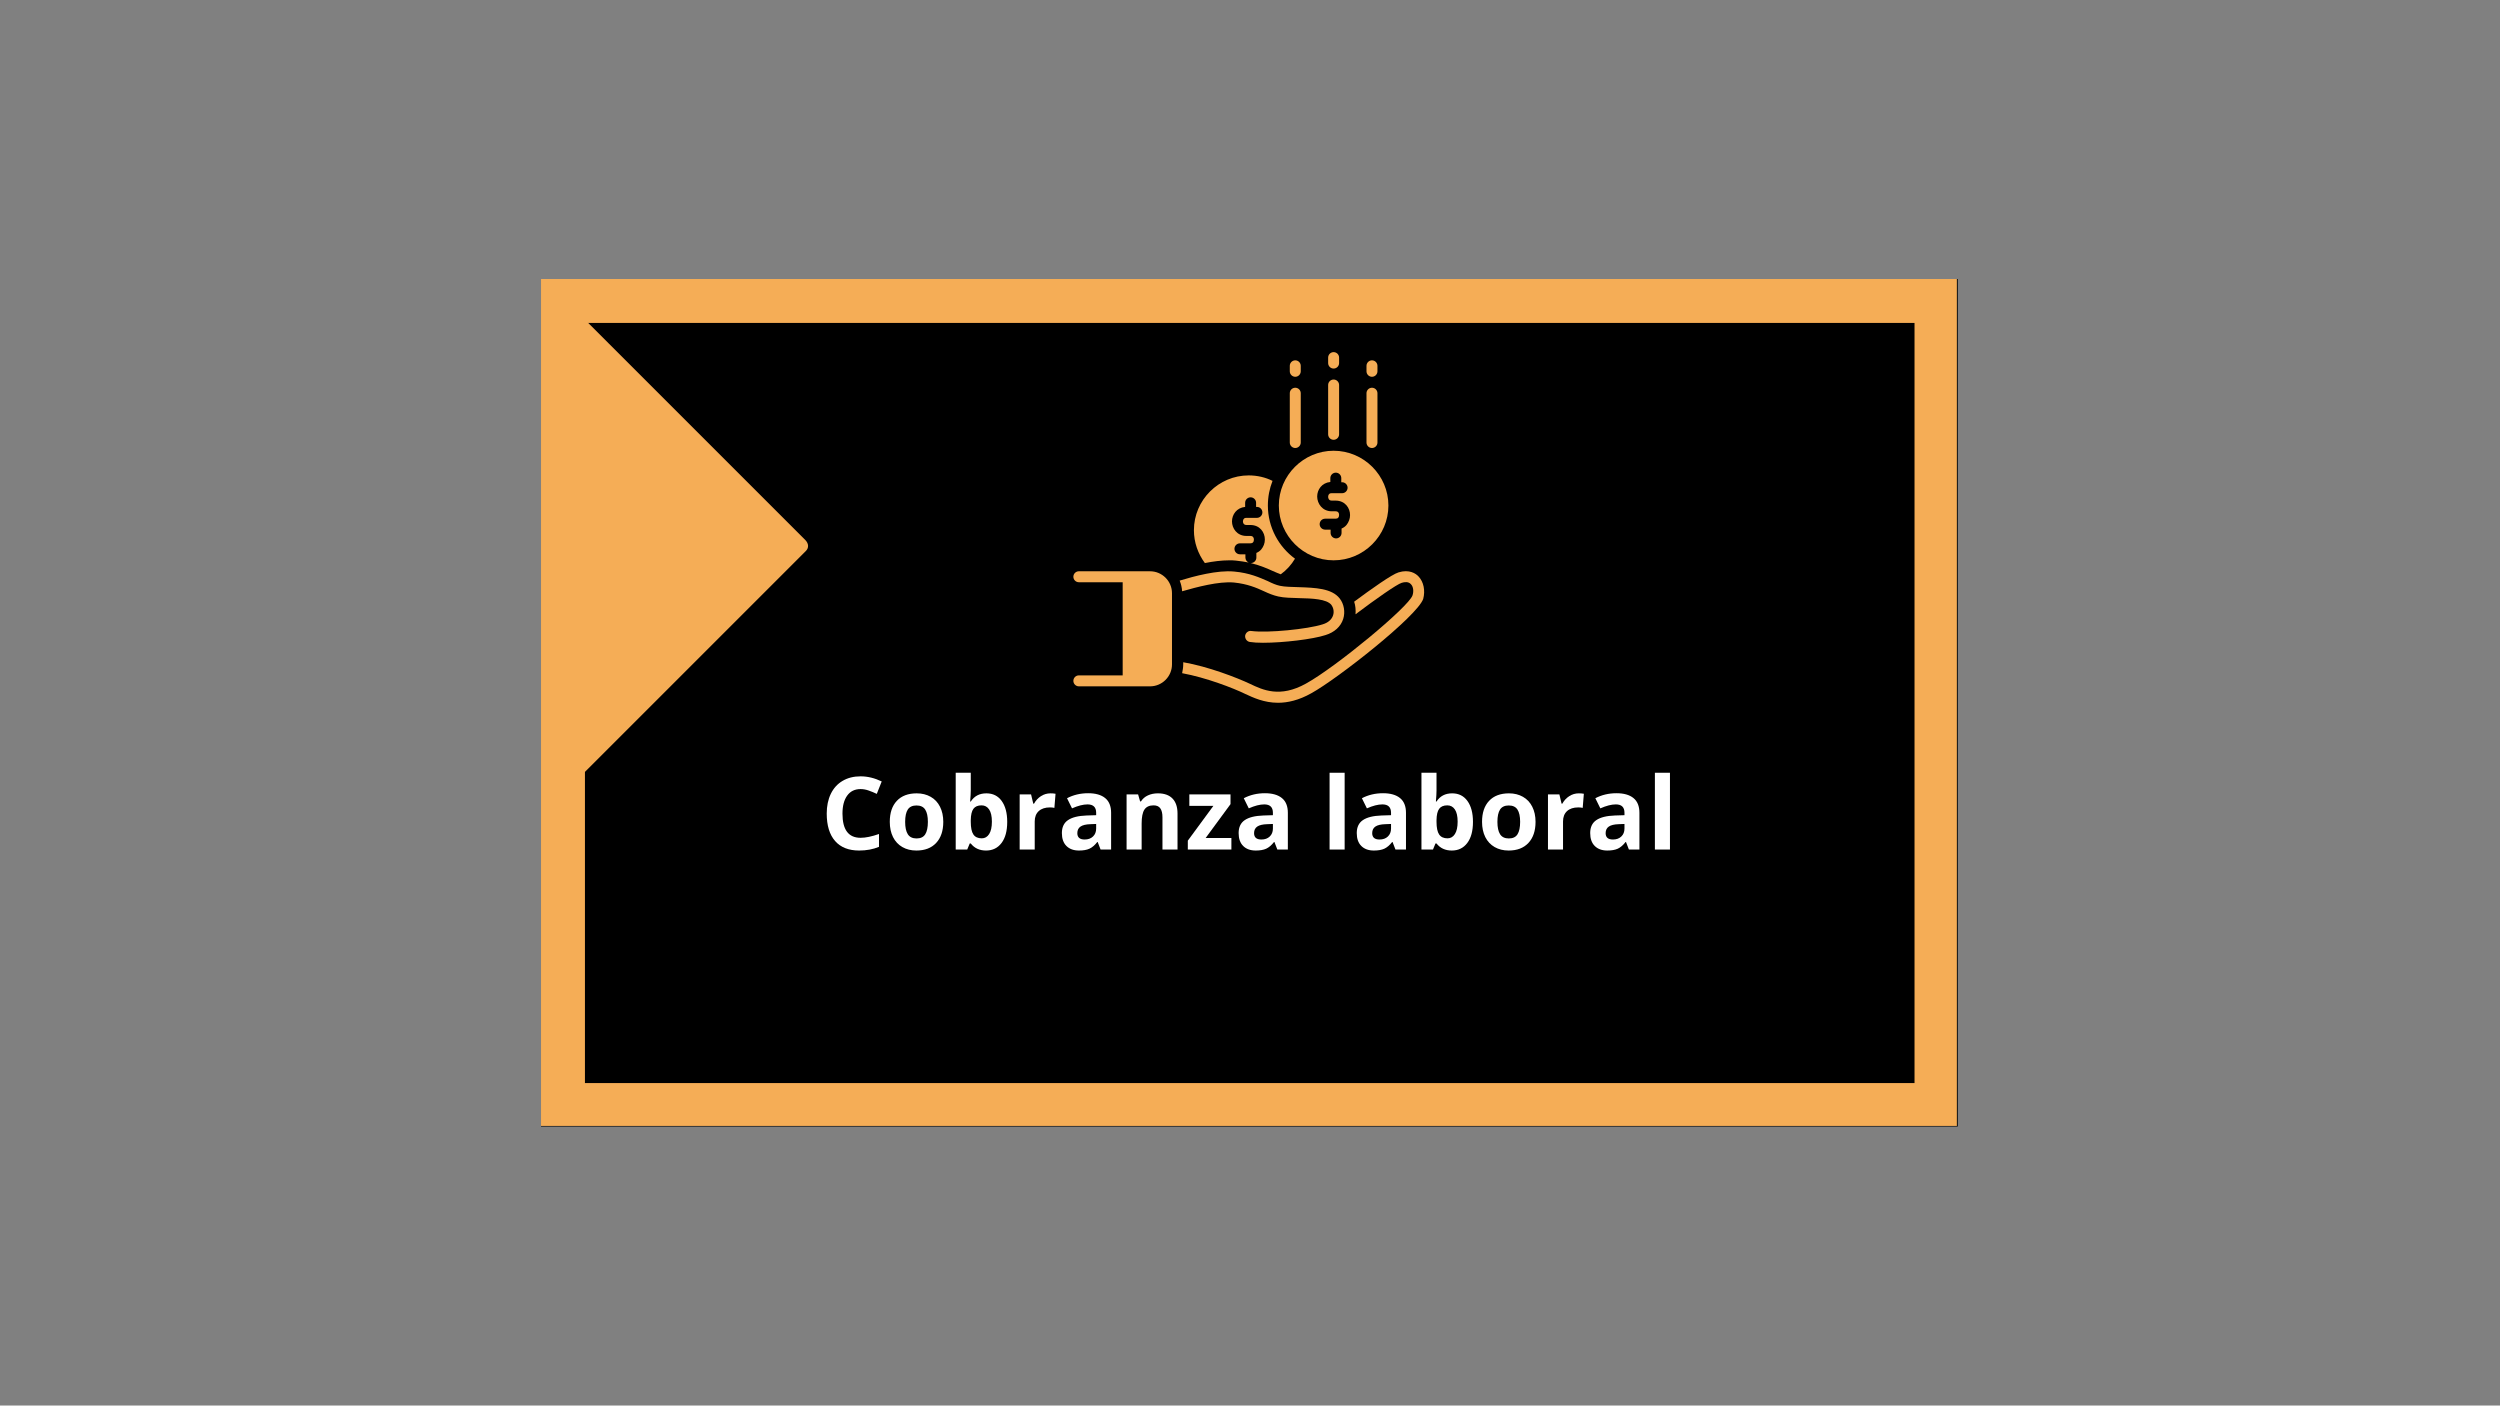 <svg xmlns="http://www.w3.org/2000/svg" xmlns:xlink="http://www.w3.org/1999/xlink" width="1366" zoomAndPan="magnify" viewBox="0 0 1024.5 576" height="768" preserveAspectRatio="xMidYMid meet" version="1.0"><rect x="0" y="0" width="1024.5" height="576" fill="#808080" stroke="none"/><defs><g></g><clipPath id="68cb1323ca"><path d="M 221.707 114.336 L 802.293 114.336 L 802.293 461.664 L 221.707 461.664 Z M 221.707 114.336" clip-rule="nonzero"></path></clipPath><clipPath id="897d1d99fc"><path d="M 0.707 0.336 L 581.293 0.336 L 581.293 347.664 L 0.707 347.664 Z M 0.707 0.336" clip-rule="nonzero"></path></clipPath><clipPath id="768c23c434"><rect x="0" width="582" y="0" height="348"></rect></clipPath><clipPath id="f383814a58"><path d="M 221.707 114.336 L 801.926 114.336 L 801.926 461.418 L 221.707 461.418 Z M 221.707 114.336" clip-rule="nonzero"></path></clipPath><clipPath id="e94ae7281b"><path d="M 237 132 L 328 132 L 328 315 L 237 315 Z M 237 132" clip-rule="nonzero"></path></clipPath><clipPath id="f7b22dc995"><path d="M 236.973 319.059 L 141.559 223.645 L 236.973 128.23 L 332.387 223.645 Z M 236.973 319.059" clip-rule="nonzero"></path></clipPath><clipPath id="723c9f3c6a"><path d="M 236.973 319.059 L 141.559 223.645 L 236.973 128.23 L 332.387 223.645 Z M 236.973 319.059" clip-rule="nonzero"></path></clipPath><clipPath id="c9f70545ab"><path d="M 234 129 L 332 129 L 332 318 L 234 318 Z M 234 129" clip-rule="nonzero"></path></clipPath><clipPath id="aa1ff3b2a8"><path d="M 236.973 319.059 L 141.559 223.645 L 236.973 128.23 L 332.387 223.645 Z M 236.973 319.059" clip-rule="nonzero"></path></clipPath><clipPath id="25dc0c8f92"><path d="M 236.973 319.059 L 141.559 223.645 L 236.973 128.23 L 332.387 223.645 Z M 236.973 319.059" clip-rule="nonzero"></path></clipPath><clipPath id="2c8434e7ff"><path d="M 439.516 234 L 481 234 L 481 282 L 439.516 282 Z M 439.516 234" clip-rule="nonzero"></path></clipPath><clipPath id="7e015833ba"><path d="M 544 144.301 L 549 144.301 L 549 152 L 544 152 Z M 544 144.301" clip-rule="nonzero"></path></clipPath><clipPath id="ee44ae25b8"><rect x="0" width="352" y="0" height="58"></rect></clipPath></defs><g clip-path="url(#68cb1323ca)"><g transform="matrix(1, 0, 0, 1, 221, 114)"><g clip-path="url(#768c23c434)"><g clip-path="url(#897d1d99fc)"><path fill="#000000" d="M 0.707 0.336 L 581.398 0.336 L 581.398 347.664 L 0.707 347.664 Z M 0.707 0.336" fill-opacity="1" fill-rule="nonzero"></path></g></g></g></g><g clip-path="url(#f383814a58)"><path stroke-linecap="butt" transform="matrix(0.75, 0, 0, 0.75, 221.708, 114.336)" fill="none" stroke-linejoin="miter" d="M -0.001 -0.001 L 774.487 -0.001 L 774.487 463.324 L -0.001 463.324 Z M -0.001 -0.001" stroke="#f5ad56" stroke-width="48" stroke-opacity="1" stroke-miterlimit="4"></path></g><g clip-path="url(#e94ae7281b)"><g clip-path="url(#f7b22dc995)"><g clip-path="url(#723c9f3c6a)"><path fill="#f5ad56" d="M 237.27 314.004 L 327.91 223.363 L 237.27 132.723 Z M 237.27 314.004" fill-opacity="1" fill-rule="nonzero"></path></g></g></g><g clip-path="url(#c9f70545ab)"><g clip-path="url(#aa1ff3b2a8)"><g clip-path="url(#25dc0c8f92)"><path fill="#f5ad56" d="M 239.352 130.645 L 329.992 221.285 C 331.477 222.77 331.477 224.555 330.289 225.742 L 239.648 316.383 C 238.754 317.273 237.27 317.57 236.082 316.977 C 234.891 316.977 234 315.492 234 314.305 L 234 133.02 C 234 131.832 234.594 130.645 235.785 130.047 C 237.27 129.75 238.457 129.75 239.352 130.645 Z M 323.453 223.66 L 240.539 140.746 L 240.539 306.574 Z M 323.453 223.66" fill-opacity="1" fill-rule="nonzero"></path></g></g></g><path fill="#f5ad56" d="M 581.32 236.242 C 580.195 235.008 577.5 233.211 573.125 234.559 C 570.43 235.348 561.898 241.406 554.938 246.57 C 555.5 248.258 555.609 249.941 555.5 251.734 C 563.695 245.562 572.449 239.387 574.469 238.824 C 575.594 238.488 577.164 238.266 578.176 239.387 C 579.188 240.398 579.41 242.305 578.848 243.988 C 577.277 248.703 547.414 273.402 535.18 280.137 C 524.516 286.09 517.441 282.719 512.277 280.25 C 506.777 277.668 495.215 273.18 484.887 271.383 L 484.887 272.281 C 484.887 273.516 484.66 274.75 484.438 275.871 C 494.203 277.668 505.316 281.934 510.367 284.406 C 513.512 285.863 518.004 287.996 523.727 287.996 C 527.656 287.996 532.262 286.988 537.426 284.066 C 548.203 278.117 580.758 252.523 583.227 245.449 C 584.125 242.082 583.453 238.488 581.32 236.242 Z M 581.32 236.242" fill-opacity="1" fill-rule="nonzero"></path><path fill="#f5ad56" d="M 505.652 238.715 C 511.156 239.273 514.859 240.848 518.004 242.305 C 519.91 243.203 521.82 243.988 523.84 244.438 C 526.309 245 529.23 245 532.371 245.113 C 537.648 245.227 543.711 245.449 545.621 247.918 C 546.293 248.816 546.855 250.5 546.293 252.184 C 545.73 253.867 544.273 255.215 541.914 255.891 C 535.965 257.797 519.574 259.48 512.84 258.586 C 511.605 258.359 510.48 259.258 510.258 260.492 C 510.145 261.727 510.93 262.852 512.164 263.074 C 513.625 263.301 515.422 263.41 517.555 263.41 C 525.973 263.41 537.984 261.953 543.148 260.27 C 546.855 259.145 549.438 256.789 550.445 253.645 C 551.344 250.84 550.785 247.469 548.988 245.227 C 545.73 241.07 538.883 240.848 532.262 240.621 C 529.34 240.512 526.535 240.512 524.516 240.062 C 522.941 239.723 521.371 239.051 519.574 238.152 C 516.207 236.691 512.055 234.785 505.766 234.223 C 498.918 233.551 489.375 236.133 483.426 237.93 C 483.988 239.273 484.324 240.734 484.438 242.305 C 490.273 240.621 499.48 238.152 505.652 238.715 Z M 505.652 238.715" fill-opacity="1" fill-rule="nonzero"></path><g clip-path="url(#2c8434e7ff)"><path fill="#f5ad56" d="M 471.301 234.109 L 442.113 234.109 C 440.879 234.109 439.867 235.121 439.867 236.355 C 439.867 237.59 440.879 238.602 442.113 238.602 L 460.074 238.602 L 460.074 276.77 L 442.113 276.77 C 440.879 276.77 439.867 277.781 439.867 279.016 C 439.867 280.25 440.879 281.262 442.113 281.262 L 471.301 281.262 C 476.242 281.262 480.281 277.219 480.281 272.281 L 480.281 243.094 C 480.281 238.152 476.242 234.109 471.301 234.109 Z M 471.301 234.109" fill-opacity="1" fill-rule="nonzero"></path></g><path fill="#f5ad56" d="M 546.516 184.715 C 534.168 184.715 524.066 194.82 524.066 207.168 C 524.066 219.516 534.168 229.621 546.516 229.621 C 558.867 229.621 568.969 219.516 568.969 207.168 C 568.969 194.82 558.867 184.715 546.516 184.715 Z M 551.793 215.141 C 551.23 215.812 550.559 216.262 549.773 216.598 L 549.773 218.395 C 549.773 219.629 548.762 220.641 547.527 220.641 C 546.293 220.641 545.281 219.629 545.281 218.395 L 545.281 217.047 L 543.039 217.047 C 541.801 217.047 540.793 216.035 540.793 214.801 C 540.793 213.566 541.801 212.559 543.039 212.559 L 547.305 212.559 C 547.754 212.559 548.203 212.445 548.426 212.109 C 548.648 211.883 548.762 211.434 548.762 210.984 C 548.762 210.422 548.539 209.527 547.305 209.527 L 545.73 209.527 C 541.914 209.527 539.781 206.383 539.781 203.465 C 539.781 200.656 541.691 197.852 545.172 197.512 L 545.172 195.941 C 545.172 194.707 546.18 193.695 547.414 193.695 C 548.648 193.695 549.66 194.707 549.66 195.941 L 549.66 197.625 L 549.996 197.625 C 551.23 197.625 552.242 198.637 552.242 199.871 C 552.242 201.105 551.23 202.117 549.996 202.117 L 545.73 202.117 C 545.172 202.117 544.832 202.23 544.609 202.566 C 544.383 202.789 544.273 203.238 544.273 203.574 C 544.273 203.914 544.383 205.148 545.73 205.148 L 547.305 205.148 C 551.23 205.148 553.254 208.18 553.254 211.098 C 553.254 212.559 552.691 214.016 551.793 215.141 Z M 551.793 215.141" fill-opacity="1" fill-rule="nonzero"></path><path fill="#f5ad56" d="M 546.516 180.227 C 547.754 180.227 548.762 179.215 548.762 177.98 L 548.762 157.773 C 548.762 156.539 547.754 155.527 546.516 155.527 C 545.281 155.527 544.273 156.539 544.273 157.773 L 544.273 177.98 C 544.273 179.215 545.281 180.227 546.516 180.227 Z M 546.516 180.227" fill-opacity="1" fill-rule="nonzero"></path><g clip-path="url(#7e015833ba)"><path fill="#f5ad56" d="M 546.516 151.035 C 547.754 151.035 548.762 150.027 548.762 148.793 L 548.762 146.547 C 548.762 145.312 547.754 144.301 546.516 144.301 C 545.281 144.301 544.273 145.312 544.273 146.547 L 544.273 148.793 C 544.273 150.027 545.281 151.035 546.516 151.035 Z M 546.516 151.035" fill-opacity="1" fill-rule="nonzero"></path></g><path fill="#f5ad56" d="M 562.234 183.594 C 563.469 183.594 564.48 182.582 564.48 181.348 L 564.48 161.141 C 564.48 159.906 563.469 158.895 562.234 158.895 C 561 158.895 559.988 159.906 559.988 161.141 L 559.988 181.348 C 559.988 182.582 561 183.594 562.234 183.594 Z M 562.234 183.594" fill-opacity="1" fill-rule="nonzero"></path><path fill="#f5ad56" d="M 562.234 154.406 C 563.469 154.406 564.48 153.395 564.48 152.16 L 564.48 149.914 C 564.48 148.68 563.469 147.668 562.234 147.668 C 561 147.668 559.988 148.68 559.988 149.914 L 559.988 152.16 C 559.988 153.395 561 154.406 562.234 154.406 Z M 562.234 154.406" fill-opacity="1" fill-rule="nonzero"></path><path fill="#f5ad56" d="M 530.801 183.594 C 532.035 183.594 533.047 182.582 533.047 181.348 L 533.047 161.141 C 533.047 159.906 532.035 158.895 530.801 158.895 C 529.566 158.895 528.555 159.906 528.555 161.141 L 528.555 181.348 C 528.555 182.582 529.566 183.594 530.801 183.594 Z M 530.801 183.594" fill-opacity="1" fill-rule="nonzero"></path><path fill="#f5ad56" d="M 530.801 154.406 C 532.035 154.406 533.047 153.395 533.047 152.16 L 533.047 149.914 C 533.047 148.68 532.035 147.668 530.801 147.668 C 529.566 147.668 528.555 148.68 528.555 149.914 L 528.555 152.16 C 528.555 153.395 529.566 154.406 530.801 154.406 Z M 530.801 154.406" fill-opacity="1" fill-rule="nonzero"></path><path fill="#f5ad56" d="M 493.754 230.742 C 497.121 230.07 500.602 229.621 503.746 229.621 C 504.645 229.621 505.543 229.621 506.441 229.734 C 508.348 229.957 510.031 230.184 511.715 230.52 C 510.93 230.184 510.367 229.395 510.367 228.496 L 510.367 227.152 L 508.125 227.152 C 506.891 227.152 505.879 226.141 505.879 224.906 C 505.879 223.672 506.891 222.66 508.125 222.66 L 512.391 222.66 C 512.84 222.66 513.289 222.547 513.512 222.211 C 513.738 221.988 513.848 221.539 513.848 221.09 C 513.848 220.527 513.625 219.629 512.391 219.629 L 510.816 219.629 C 506.891 219.629 504.867 216.484 504.867 213.68 C 504.867 210.871 506.777 208.066 510.258 207.73 L 510.258 206.047 C 510.258 204.812 511.266 203.801 512.5 203.801 C 513.738 203.801 514.746 204.812 514.746 206.047 L 514.746 207.73 L 515.082 207.73 C 516.32 207.73 517.328 208.738 517.328 209.977 C 517.328 211.211 516.32 212.219 515.082 212.219 L 510.816 212.219 C 510.258 212.219 509.918 212.332 509.695 212.668 C 509.473 212.895 509.359 213.344 509.359 213.68 C 509.359 214.016 509.473 215.141 510.816 215.141 L 512.391 215.141 C 516.32 215.141 518.34 218.168 518.34 221.09 C 518.34 222.66 517.777 224.008 516.879 225.129 C 516.32 225.805 515.645 226.254 514.859 226.59 L 514.859 228.496 C 514.859 229.734 513.848 230.742 512.613 230.742 L 512.5 230.742 C 512.613 230.742 512.84 230.855 512.949 230.855 C 516.543 231.754 519.352 232.988 521.594 234 C 522.828 234.559 523.953 235.008 524.852 235.348 C 527.207 233.66 529.23 231.418 530.688 228.945 C 524.066 224.121 519.574 216.148 519.574 207.168 C 519.574 203.574 520.246 200.207 521.484 197.066 C 518.562 195.605 515.195 194.82 511.715 194.82 C 499.367 194.82 489.266 204.922 489.266 217.273 C 489.266 222.324 490.949 226.926 493.754 230.742 Z M 493.754 230.742" fill-opacity="1" fill-rule="nonzero"></path><g transform="matrix(1, 0, 0, 1, 336, 303)"><g clip-path="url(#ee44ae25b8)"><g fill="#ffffff" fill-opacity="1"><g transform="translate(0.387, 45.143)"><g><path d="M 16.281 -24.781 C 13.914 -24.781 12.086 -23.891 10.797 -22.109 C 9.504 -20.336 8.859 -17.867 8.859 -14.703 C 8.859 -8.109 11.332 -4.812 16.281 -4.812 C 18.352 -4.812 20.867 -5.332 23.828 -6.375 L 23.828 -1.109 C 21.398 -0.098 18.688 0.406 15.688 0.406 C 11.395 0.406 8.109 -0.895 5.828 -3.5 C 3.547 -6.113 2.406 -9.863 2.406 -14.75 C 2.406 -17.82 2.961 -20.516 4.078 -22.828 C 5.203 -25.141 6.812 -26.91 8.906 -28.141 C 11 -29.379 13.457 -30 16.281 -30 C 19.156 -30 22.039 -29.301 24.938 -27.906 L 22.922 -22.812 C 21.805 -23.344 20.691 -23.801 19.578 -24.188 C 18.461 -24.582 17.363 -24.781 16.281 -24.781 Z M 16.281 -24.781"></path></g></g></g><g fill="#ffffff" fill-opacity="1"><g transform="translate(26.775, 45.143)"><g><path d="M 8.156 -11.344 C 8.156 -9.102 8.52 -7.41 9.25 -6.266 C 9.988 -5.117 11.188 -4.547 12.844 -4.547 C 14.488 -4.547 15.672 -5.113 16.391 -6.25 C 17.109 -7.395 17.469 -9.094 17.469 -11.344 C 17.469 -13.582 17.102 -15.258 16.375 -16.375 C 15.656 -17.5 14.461 -18.062 12.797 -18.062 C 11.148 -18.062 9.961 -17.504 9.234 -16.391 C 8.516 -15.273 8.156 -13.594 8.156 -11.344 Z M 23.781 -11.344 C 23.781 -7.664 22.805 -4.785 20.859 -2.703 C 18.922 -0.629 16.223 0.406 12.766 0.406 C 10.586 0.406 8.672 -0.066 7.016 -1.016 C 5.359 -1.973 4.082 -3.336 3.188 -5.109 C 2.301 -6.891 1.859 -8.969 1.859 -11.344 C 1.859 -15.039 2.82 -17.91 4.75 -19.953 C 6.676 -22.004 9.391 -23.031 12.891 -23.031 C 15.055 -23.031 16.969 -22.555 18.625 -21.609 C 20.281 -20.672 21.551 -19.316 22.438 -17.547 C 23.332 -15.785 23.781 -13.719 23.781 -11.344 Z M 23.781 -11.344"></path></g></g></g><g fill="#ffffff" fill-opacity="1"><g transform="translate(52.415, 45.143)"><g><path d="M 15.812 -23.031 C 18.488 -23.031 20.578 -21.988 22.078 -19.906 C 23.586 -17.82 24.344 -14.969 24.344 -11.344 C 24.344 -7.613 23.562 -4.723 22 -2.672 C 20.445 -0.617 18.332 0.406 15.656 0.406 C 13 0.406 10.914 -0.555 9.406 -2.484 L 8.984 -2.484 L 7.953 0 L 3.234 0 L 3.234 -31.469 L 9.406 -31.469 L 9.406 -24.156 C 9.406 -23.219 9.32 -21.723 9.156 -19.672 L 9.406 -19.672 C 10.844 -21.91 12.977 -23.031 15.812 -23.031 Z M 13.828 -18.109 C 12.305 -18.109 11.195 -17.641 10.5 -16.703 C 9.801 -15.766 9.438 -14.211 9.406 -12.047 L 9.406 -11.391 C 9.406 -8.961 9.766 -7.223 10.484 -6.172 C 11.203 -5.117 12.348 -4.594 13.922 -4.594 C 15.18 -4.594 16.188 -5.176 16.938 -6.344 C 17.688 -7.508 18.062 -9.203 18.062 -11.422 C 18.062 -13.648 17.68 -15.32 16.922 -16.438 C 16.172 -17.551 15.141 -18.109 13.828 -18.109 Z M 13.828 -18.109"></path></g></g></g><g fill="#ffffff" fill-opacity="1"><g transform="translate(78.621, 45.143)"><g><path d="M 15.859 -23.031 C 16.691 -23.031 17.383 -22.973 17.938 -22.859 L 17.469 -17.078 C 16.969 -17.203 16.363 -17.266 15.656 -17.266 C 13.688 -17.266 12.148 -16.758 11.047 -15.75 C 9.953 -14.738 9.406 -13.328 9.406 -11.516 L 9.406 0 L 3.234 0 L 3.234 -22.609 L 7.906 -22.609 L 8.812 -18.812 L 9.125 -18.812 C 9.82 -20.082 10.766 -21.102 11.953 -21.875 C 13.148 -22.645 14.453 -23.031 15.859 -23.031 Z M 15.859 -23.031"></path></g></g></g><g fill="#ffffff" fill-opacity="1"><g transform="translate(97.426, 45.143)"><g><path d="M 17.594 0 L 16.406 -3.078 L 16.234 -3.078 C 15.203 -1.766 14.133 -0.852 13.031 -0.344 C 11.938 0.156 10.504 0.406 8.734 0.406 C 6.566 0.406 4.859 -0.211 3.609 -1.453 C 2.359 -2.691 1.734 -4.457 1.734 -6.75 C 1.734 -9.156 2.57 -10.926 4.25 -12.062 C 5.938 -13.207 8.473 -13.836 11.859 -13.953 L 15.781 -14.078 L 15.781 -15.062 C 15.781 -17.352 14.602 -18.5 12.25 -18.5 C 10.445 -18.5 8.328 -17.957 5.891 -16.875 L 3.844 -21.031 C 6.445 -22.395 9.332 -23.078 12.5 -23.078 C 15.531 -23.078 17.852 -22.414 19.469 -21.094 C 21.094 -19.77 21.906 -17.758 21.906 -15.062 L 21.906 0 Z M 15.781 -10.484 L 13.391 -10.391 C 11.598 -10.336 10.258 -10.016 9.375 -9.422 C 8.5 -8.828 8.062 -7.926 8.062 -6.719 C 8.062 -4.977 9.062 -4.109 11.062 -4.109 C 12.488 -4.109 13.629 -4.52 14.484 -5.344 C 15.348 -6.164 15.781 -7.254 15.781 -8.609 Z M 15.781 -10.484"></path></g></g></g><g fill="#ffffff" fill-opacity="1"><g transform="translate(122.439, 45.143)"><g><path d="M 24.109 0 L 17.938 0 L 17.938 -13.203 C 17.938 -14.836 17.645 -16.062 17.062 -16.875 C 16.488 -17.695 15.566 -18.109 14.297 -18.109 C 12.566 -18.109 11.316 -17.531 10.547 -16.375 C 9.785 -15.219 9.406 -13.305 9.406 -10.641 L 9.406 0 L 3.234 0 L 3.234 -22.609 L 7.953 -22.609 L 8.781 -19.719 L 9.125 -19.719 C 9.812 -20.812 10.758 -21.633 11.969 -22.188 C 13.176 -22.75 14.547 -23.031 16.078 -23.031 C 18.703 -23.031 20.695 -22.316 22.062 -20.891 C 23.426 -19.473 24.109 -17.426 24.109 -14.75 Z M 24.109 0"></path></g></g></g><g fill="#ffffff" fill-opacity="1"><g transform="translate(149.656, 45.143)"><g><path d="M 18.969 0 L 1.109 0 L 1.109 -3.641 L 11.594 -17.906 L 1.734 -17.906 L 1.734 -22.609 L 18.609 -22.609 L 18.609 -18.609 L 8.406 -4.719 L 18.969 -4.719 Z M 18.969 0"></path></g></g></g><g fill="#ffffff" fill-opacity="1"><g transform="translate(169.856, 45.143)"><g><path d="M 17.594 0 L 16.406 -3.078 L 16.234 -3.078 C 15.203 -1.766 14.133 -0.852 13.031 -0.344 C 11.938 0.156 10.504 0.406 8.734 0.406 C 6.566 0.406 4.859 -0.211 3.609 -1.453 C 2.359 -2.691 1.734 -4.457 1.734 -6.75 C 1.734 -9.156 2.57 -10.926 4.25 -12.062 C 5.938 -13.207 8.473 -13.836 11.859 -13.953 L 15.781 -14.078 L 15.781 -15.062 C 15.781 -17.352 14.602 -18.5 12.25 -18.5 C 10.445 -18.5 8.328 -17.957 5.891 -16.875 L 3.844 -21.031 C 6.445 -22.395 9.332 -23.078 12.5 -23.078 C 15.531 -23.078 17.852 -22.414 19.469 -21.094 C 21.094 -19.77 21.906 -17.758 21.906 -15.062 L 21.906 0 Z M 15.781 -10.484 L 13.391 -10.391 C 11.598 -10.336 10.258 -10.016 9.375 -9.422 C 8.5 -8.828 8.062 -7.926 8.062 -6.719 C 8.062 -4.977 9.062 -4.109 11.062 -4.109 C 12.488 -4.109 13.629 -4.52 14.484 -5.344 C 15.348 -6.164 15.781 -7.254 15.781 -8.609 Z M 15.781 -10.484"></path></g></g></g><g fill="#ffffff" fill-opacity="1"><g transform="translate(194.869, 45.143)"><g></g></g></g><g fill="#ffffff" fill-opacity="1"><g transform="translate(205.627, 45.143)"><g><path d="M 9.406 0 L 3.234 0 L 3.234 -31.469 L 9.406 -31.469 Z M 9.406 0"></path></g></g></g><g fill="#ffffff" fill-opacity="1"><g transform="translate(218.265, 45.143)"><g><path d="M 17.594 0 L 16.406 -3.078 L 16.234 -3.078 C 15.203 -1.766 14.133 -0.852 13.031 -0.344 C 11.938 0.156 10.504 0.406 8.734 0.406 C 6.566 0.406 4.859 -0.211 3.609 -1.453 C 2.359 -2.691 1.734 -4.457 1.734 -6.75 C 1.734 -9.156 2.57 -10.926 4.25 -12.062 C 5.938 -13.207 8.473 -13.836 11.859 -13.953 L 15.781 -14.078 L 15.781 -15.062 C 15.781 -17.352 14.602 -18.5 12.25 -18.5 C 10.445 -18.5 8.328 -17.957 5.891 -16.875 L 3.844 -21.031 C 6.445 -22.395 9.332 -23.078 12.5 -23.078 C 15.531 -23.078 17.852 -22.414 19.469 -21.094 C 21.094 -19.77 21.906 -17.758 21.906 -15.062 L 21.906 0 Z M 15.781 -10.484 L 13.391 -10.391 C 11.598 -10.336 10.258 -10.016 9.375 -9.422 C 8.5 -8.828 8.062 -7.926 8.062 -6.719 C 8.062 -4.977 9.062 -4.109 11.062 -4.109 C 12.488 -4.109 13.629 -4.52 14.484 -5.344 C 15.348 -6.164 15.781 -7.254 15.781 -8.609 Z M 15.781 -10.484"></path></g></g></g><g fill="#ffffff" fill-opacity="1"><g transform="translate(243.278, 45.143)"><g><path d="M 15.812 -23.031 C 18.488 -23.031 20.578 -21.988 22.078 -19.906 C 23.586 -17.82 24.344 -14.969 24.344 -11.344 C 24.344 -7.613 23.562 -4.723 22 -2.672 C 20.445 -0.617 18.332 0.406 15.656 0.406 C 13 0.406 10.914 -0.555 9.406 -2.484 L 8.984 -2.484 L 7.953 0 L 3.234 0 L 3.234 -31.469 L 9.406 -31.469 L 9.406 -24.156 C 9.406 -23.219 9.32 -21.723 9.156 -19.672 L 9.406 -19.672 C 10.844 -21.91 12.977 -23.031 15.812 -23.031 Z M 13.828 -18.109 C 12.305 -18.109 11.195 -17.641 10.5 -16.703 C 9.801 -15.766 9.438 -14.211 9.406 -12.047 L 9.406 -11.391 C 9.406 -8.961 9.766 -7.223 10.484 -6.172 C 11.203 -5.117 12.348 -4.594 13.922 -4.594 C 15.18 -4.594 16.188 -5.176 16.938 -6.344 C 17.688 -7.508 18.062 -9.203 18.062 -11.422 C 18.062 -13.648 17.68 -15.32 16.922 -16.438 C 16.172 -17.551 15.141 -18.109 13.828 -18.109 Z M 13.828 -18.109"></path></g></g></g><g fill="#ffffff" fill-opacity="1"><g transform="translate(269.484, 45.143)"><g><path d="M 8.156 -11.344 C 8.156 -9.102 8.52 -7.41 9.25 -6.266 C 9.988 -5.117 11.188 -4.547 12.844 -4.547 C 14.488 -4.547 15.672 -5.113 16.391 -6.25 C 17.109 -7.395 17.469 -9.094 17.469 -11.344 C 17.469 -13.582 17.102 -15.258 16.375 -16.375 C 15.656 -17.5 14.461 -18.062 12.797 -18.062 C 11.148 -18.062 9.961 -17.504 9.234 -16.391 C 8.516 -15.273 8.156 -13.594 8.156 -11.344 Z M 23.781 -11.344 C 23.781 -7.664 22.805 -4.785 20.859 -2.703 C 18.922 -0.629 16.223 0.406 12.766 0.406 C 10.586 0.406 8.672 -0.066 7.016 -1.016 C 5.359 -1.973 4.082 -3.336 3.188 -5.109 C 2.301 -6.891 1.859 -8.969 1.859 -11.344 C 1.859 -15.039 2.82 -17.91 4.75 -19.953 C 6.676 -22.004 9.391 -23.031 12.891 -23.031 C 15.055 -23.031 16.969 -22.555 18.625 -21.609 C 20.281 -20.672 21.551 -19.316 22.438 -17.547 C 23.332 -15.785 23.781 -13.719 23.781 -11.344 Z M 23.781 -11.344"></path></g></g></g><g fill="#ffffff" fill-opacity="1"><g transform="translate(295.123, 45.143)"><g><path d="M 15.859 -23.031 C 16.691 -23.031 17.383 -22.973 17.938 -22.859 L 17.469 -17.078 C 16.969 -17.203 16.363 -17.266 15.656 -17.266 C 13.688 -17.266 12.148 -16.758 11.047 -15.75 C 9.953 -14.738 9.406 -13.328 9.406 -11.516 L 9.406 0 L 3.234 0 L 3.234 -22.609 L 7.906 -22.609 L 8.812 -18.812 L 9.125 -18.812 C 9.82 -20.082 10.766 -21.102 11.953 -21.875 C 13.148 -22.645 14.453 -23.031 15.859 -23.031 Z M 15.859 -23.031"></path></g></g></g><g fill="#ffffff" fill-opacity="1"><g transform="translate(313.928, 45.143)"><g><path d="M 17.594 0 L 16.406 -3.078 L 16.234 -3.078 C 15.203 -1.766 14.133 -0.852 13.031 -0.344 C 11.938 0.156 10.504 0.406 8.734 0.406 C 6.566 0.406 4.859 -0.211 3.609 -1.453 C 2.359 -2.691 1.734 -4.457 1.734 -6.75 C 1.734 -9.156 2.57 -10.926 4.25 -12.062 C 5.938 -13.207 8.473 -13.836 11.859 -13.953 L 15.781 -14.078 L 15.781 -15.062 C 15.781 -17.352 14.602 -18.5 12.25 -18.5 C 10.445 -18.5 8.328 -17.957 5.891 -16.875 L 3.844 -21.031 C 6.445 -22.395 9.332 -23.078 12.5 -23.078 C 15.531 -23.078 17.852 -22.414 19.469 -21.094 C 21.094 -19.77 21.906 -17.758 21.906 -15.062 L 21.906 0 Z M 15.781 -10.484 L 13.391 -10.391 C 11.598 -10.336 10.258 -10.016 9.375 -9.422 C 8.5 -8.828 8.062 -7.926 8.062 -6.719 C 8.062 -4.977 9.062 -4.109 11.062 -4.109 C 12.488 -4.109 13.629 -4.52 14.484 -5.344 C 15.348 -6.164 15.781 -7.254 15.781 -8.609 Z M 15.781 -10.484"></path></g></g></g><g fill="#ffffff" fill-opacity="1"><g transform="translate(338.941, 45.143)"><g><path d="M 9.406 0 L 3.234 0 L 3.234 -31.469 L 9.406 -31.469 Z M 9.406 0"></path></g></g></g></g></g></svg>